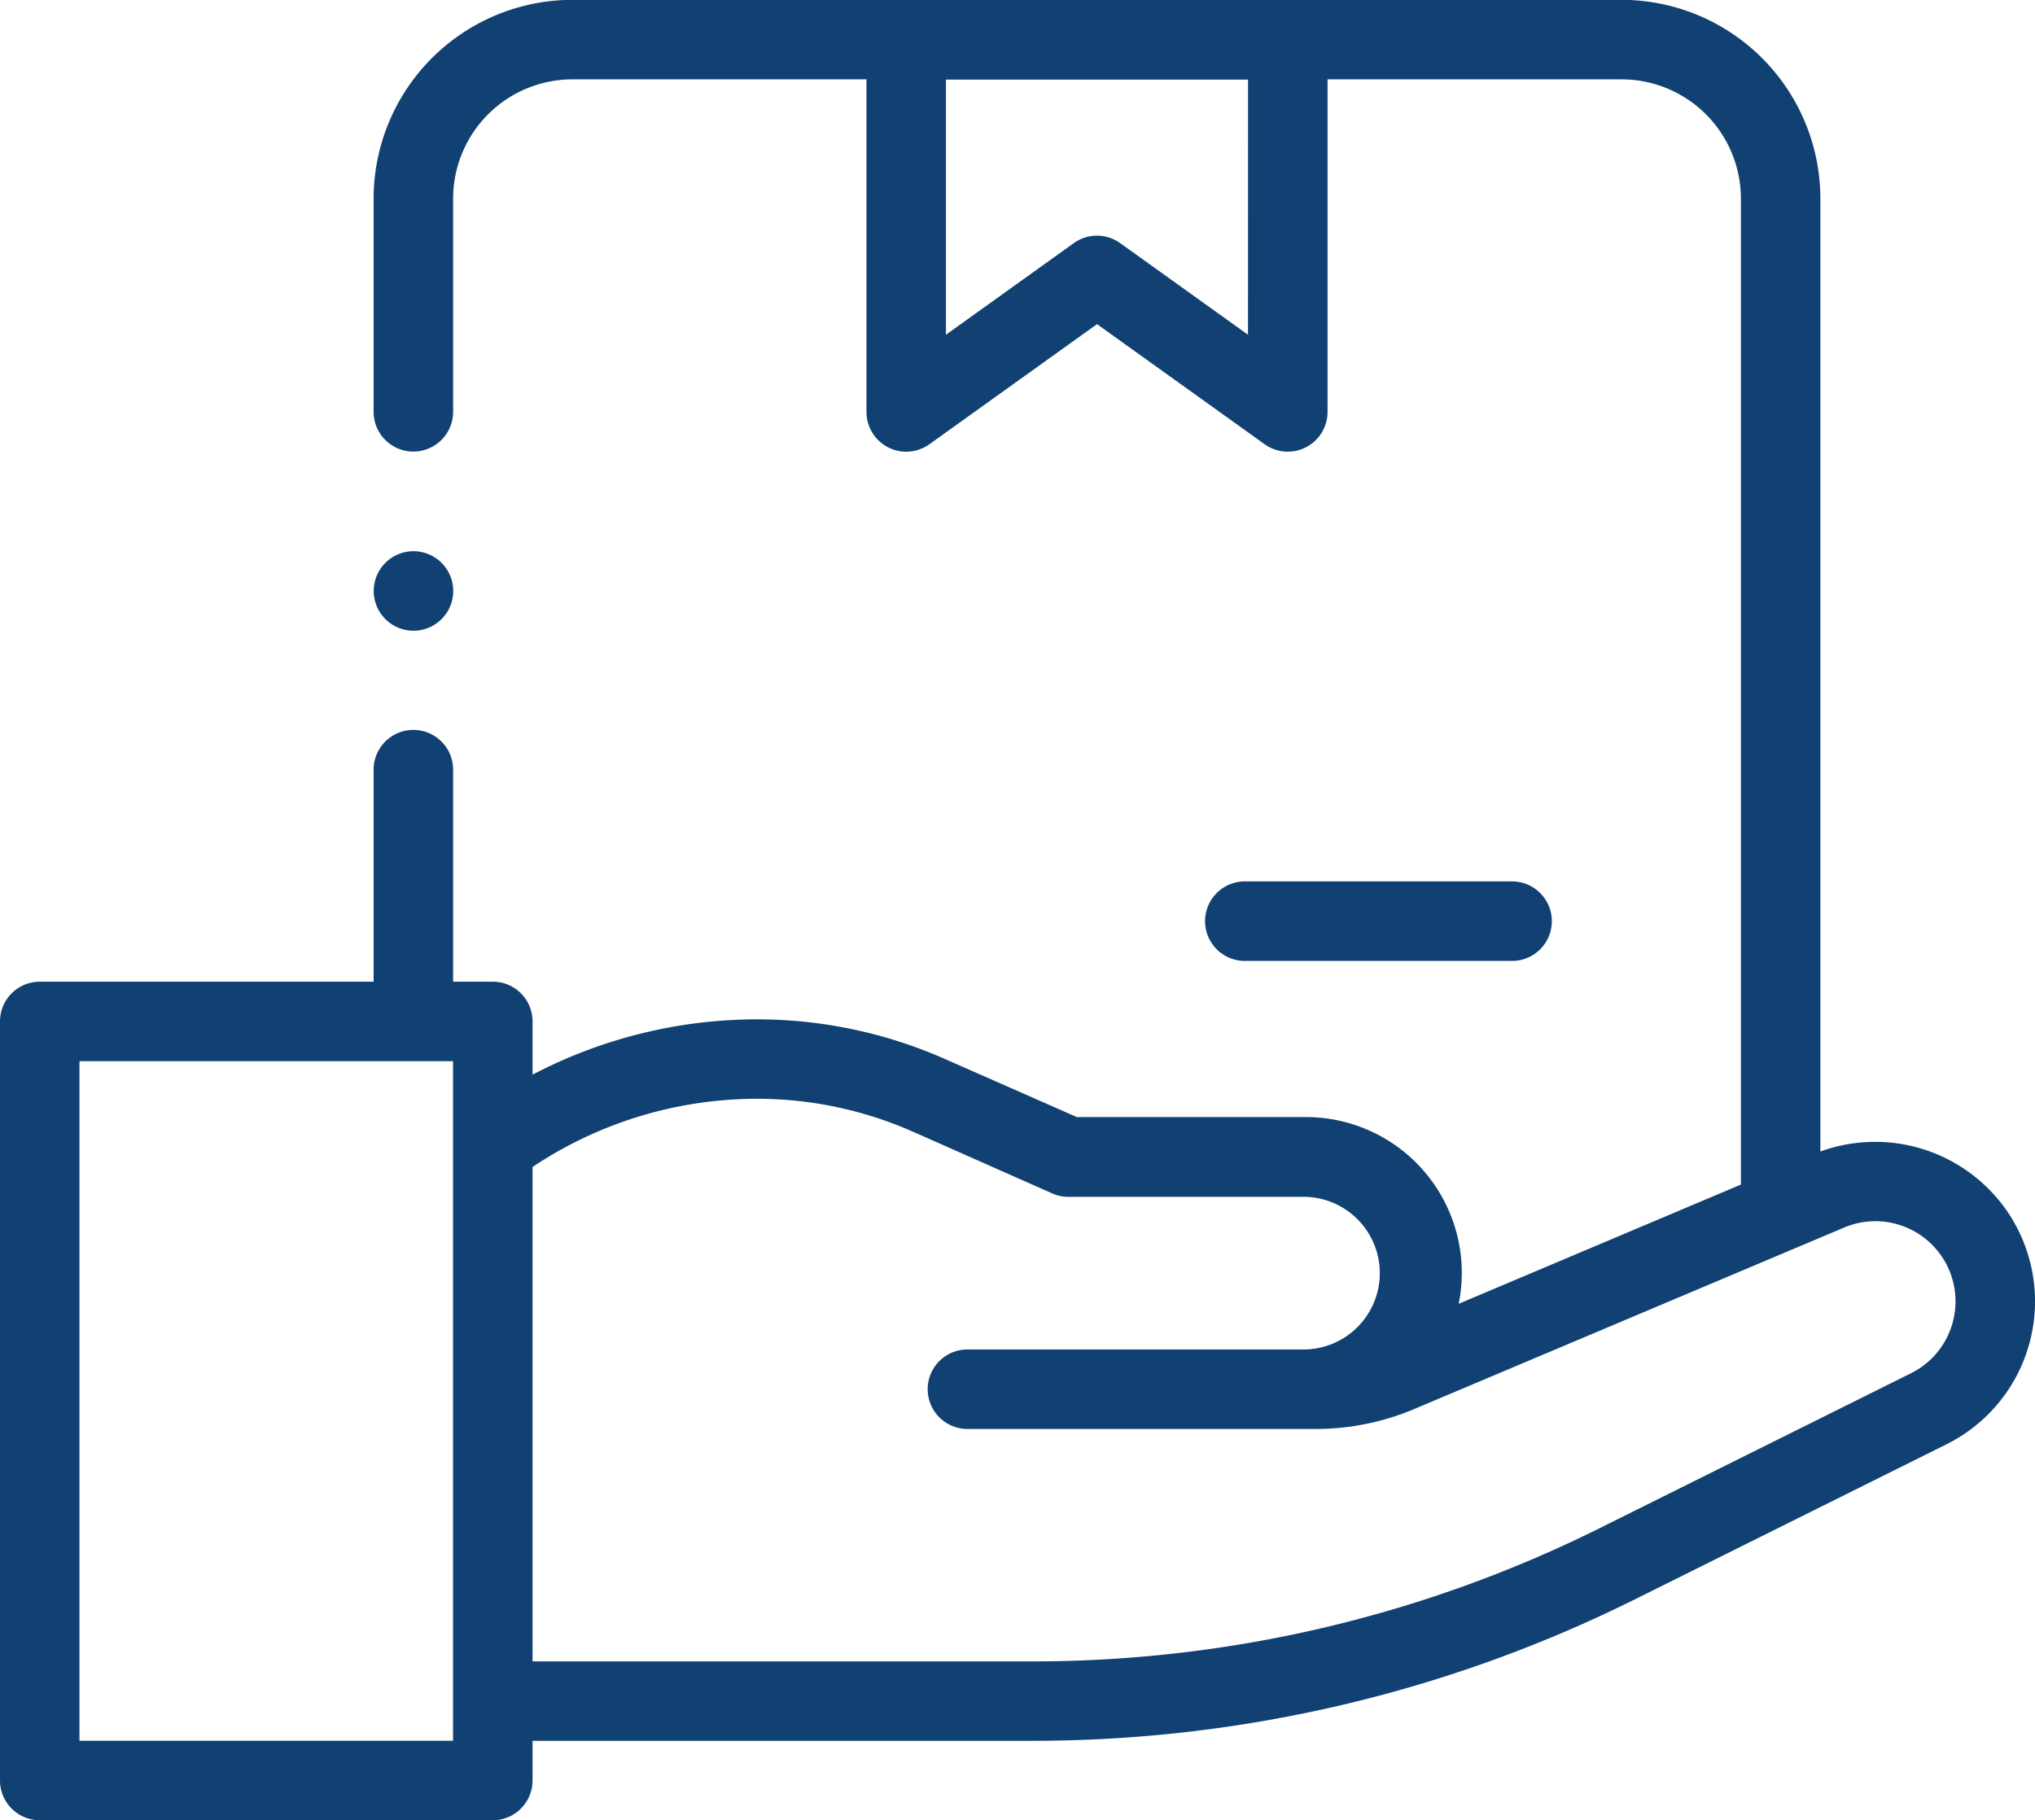 <svg xmlns="http://www.w3.org/2000/svg" width="52.007" height="46.521" viewBox="0 0 52.007 46.521">
  <g id="XMLID_1206_" transform="translate(0 -27.004)">
    <g id="XMLID_689_" transform="translate(0 27.004)">
      <path id="XMLID_690_" d="M311.036,250.817a1.016,1.016,0,0,0,0-2.032h-6.83a1.016,1.016,0,0,0,0,2.032Z" transform="translate(-272.393 -226.258)" fill="#114172"/>
      <path id="XMLID_707_" d="M51.294,57.959a4.094,4.094,0,0,0-4.772-1.525V32.083A5.085,5.085,0,0,0,41.443,27H14.627a5.085,5.085,0,0,0-5.079,5.079v5.45a1.016,1.016,0,1,0,2.032,0v-5.45a3.051,3.051,0,0,1,3.047-3.047h7.517v8.5a1.016,1.016,0,0,0,1.608.826l4.284-3.07,4.284,3.07a1.016,1.016,0,0,0,1.607-.826v-8.5h7.517a3.051,3.051,0,0,1,3.047,3.047v25.2l-7.212,3.047a3.983,3.983,0,0,0-3.9-4.772H27.52L24.173,54.08a11.878,11.878,0,0,0-4.841-1.024A12.393,12.393,0,0,0,13.61,54.47V53.109a1.016,1.016,0,0,0-1.016-1.016H11.58V46.675a1.016,1.016,0,0,0-2.032,0v5.419H1.016A1.016,1.016,0,0,0,0,53.109v19.4a1.016,1.016,0,0,0,1.016,1.016H12.594A1.016,1.016,0,0,0,13.61,72.51V71.495H26.436a34.557,34.557,0,0,0,15.315-3.6l7.994-3.978a4.08,4.08,0,0,0,1.549-5.958Zm-19.4-22.4-3.268-2.342a1.016,1.016,0,0,0-1.183,0l-3.268,2.342v-6.52h7.72ZM2.031,71.494V54.125h9.547V71.494ZM49.91,60.78A2.048,2.048,0,0,1,48.84,62.1l-7.994,3.978a32.515,32.515,0,0,1-14.41,3.387H13.61V56.829a10.35,10.35,0,0,1,5.722-1.743,9.861,9.861,0,0,1,4.018.85l3.544,1.57a1.015,1.015,0,0,0,.411.087h6.069a1.951,1.951,0,0,1,0,3.9H24.724a1.016,1.016,0,1,0,0,2.032h8.9a6.455,6.455,0,0,0,2.525-.512L47.13,58.377a2.048,2.048,0,0,1,2.78,2.4Z" transform="translate(0 -27.004)" fill="#114172"/>
      <path id="XMLID_711_" d="M95.013,167.7a1.016,1.016,0,1,0-.718-.3A1.023,1.023,0,0,0,95.013,167.7Z" transform="translate(-84.449 -151.58)" fill="#114172"/>
    </g>
  </g>
</svg>
